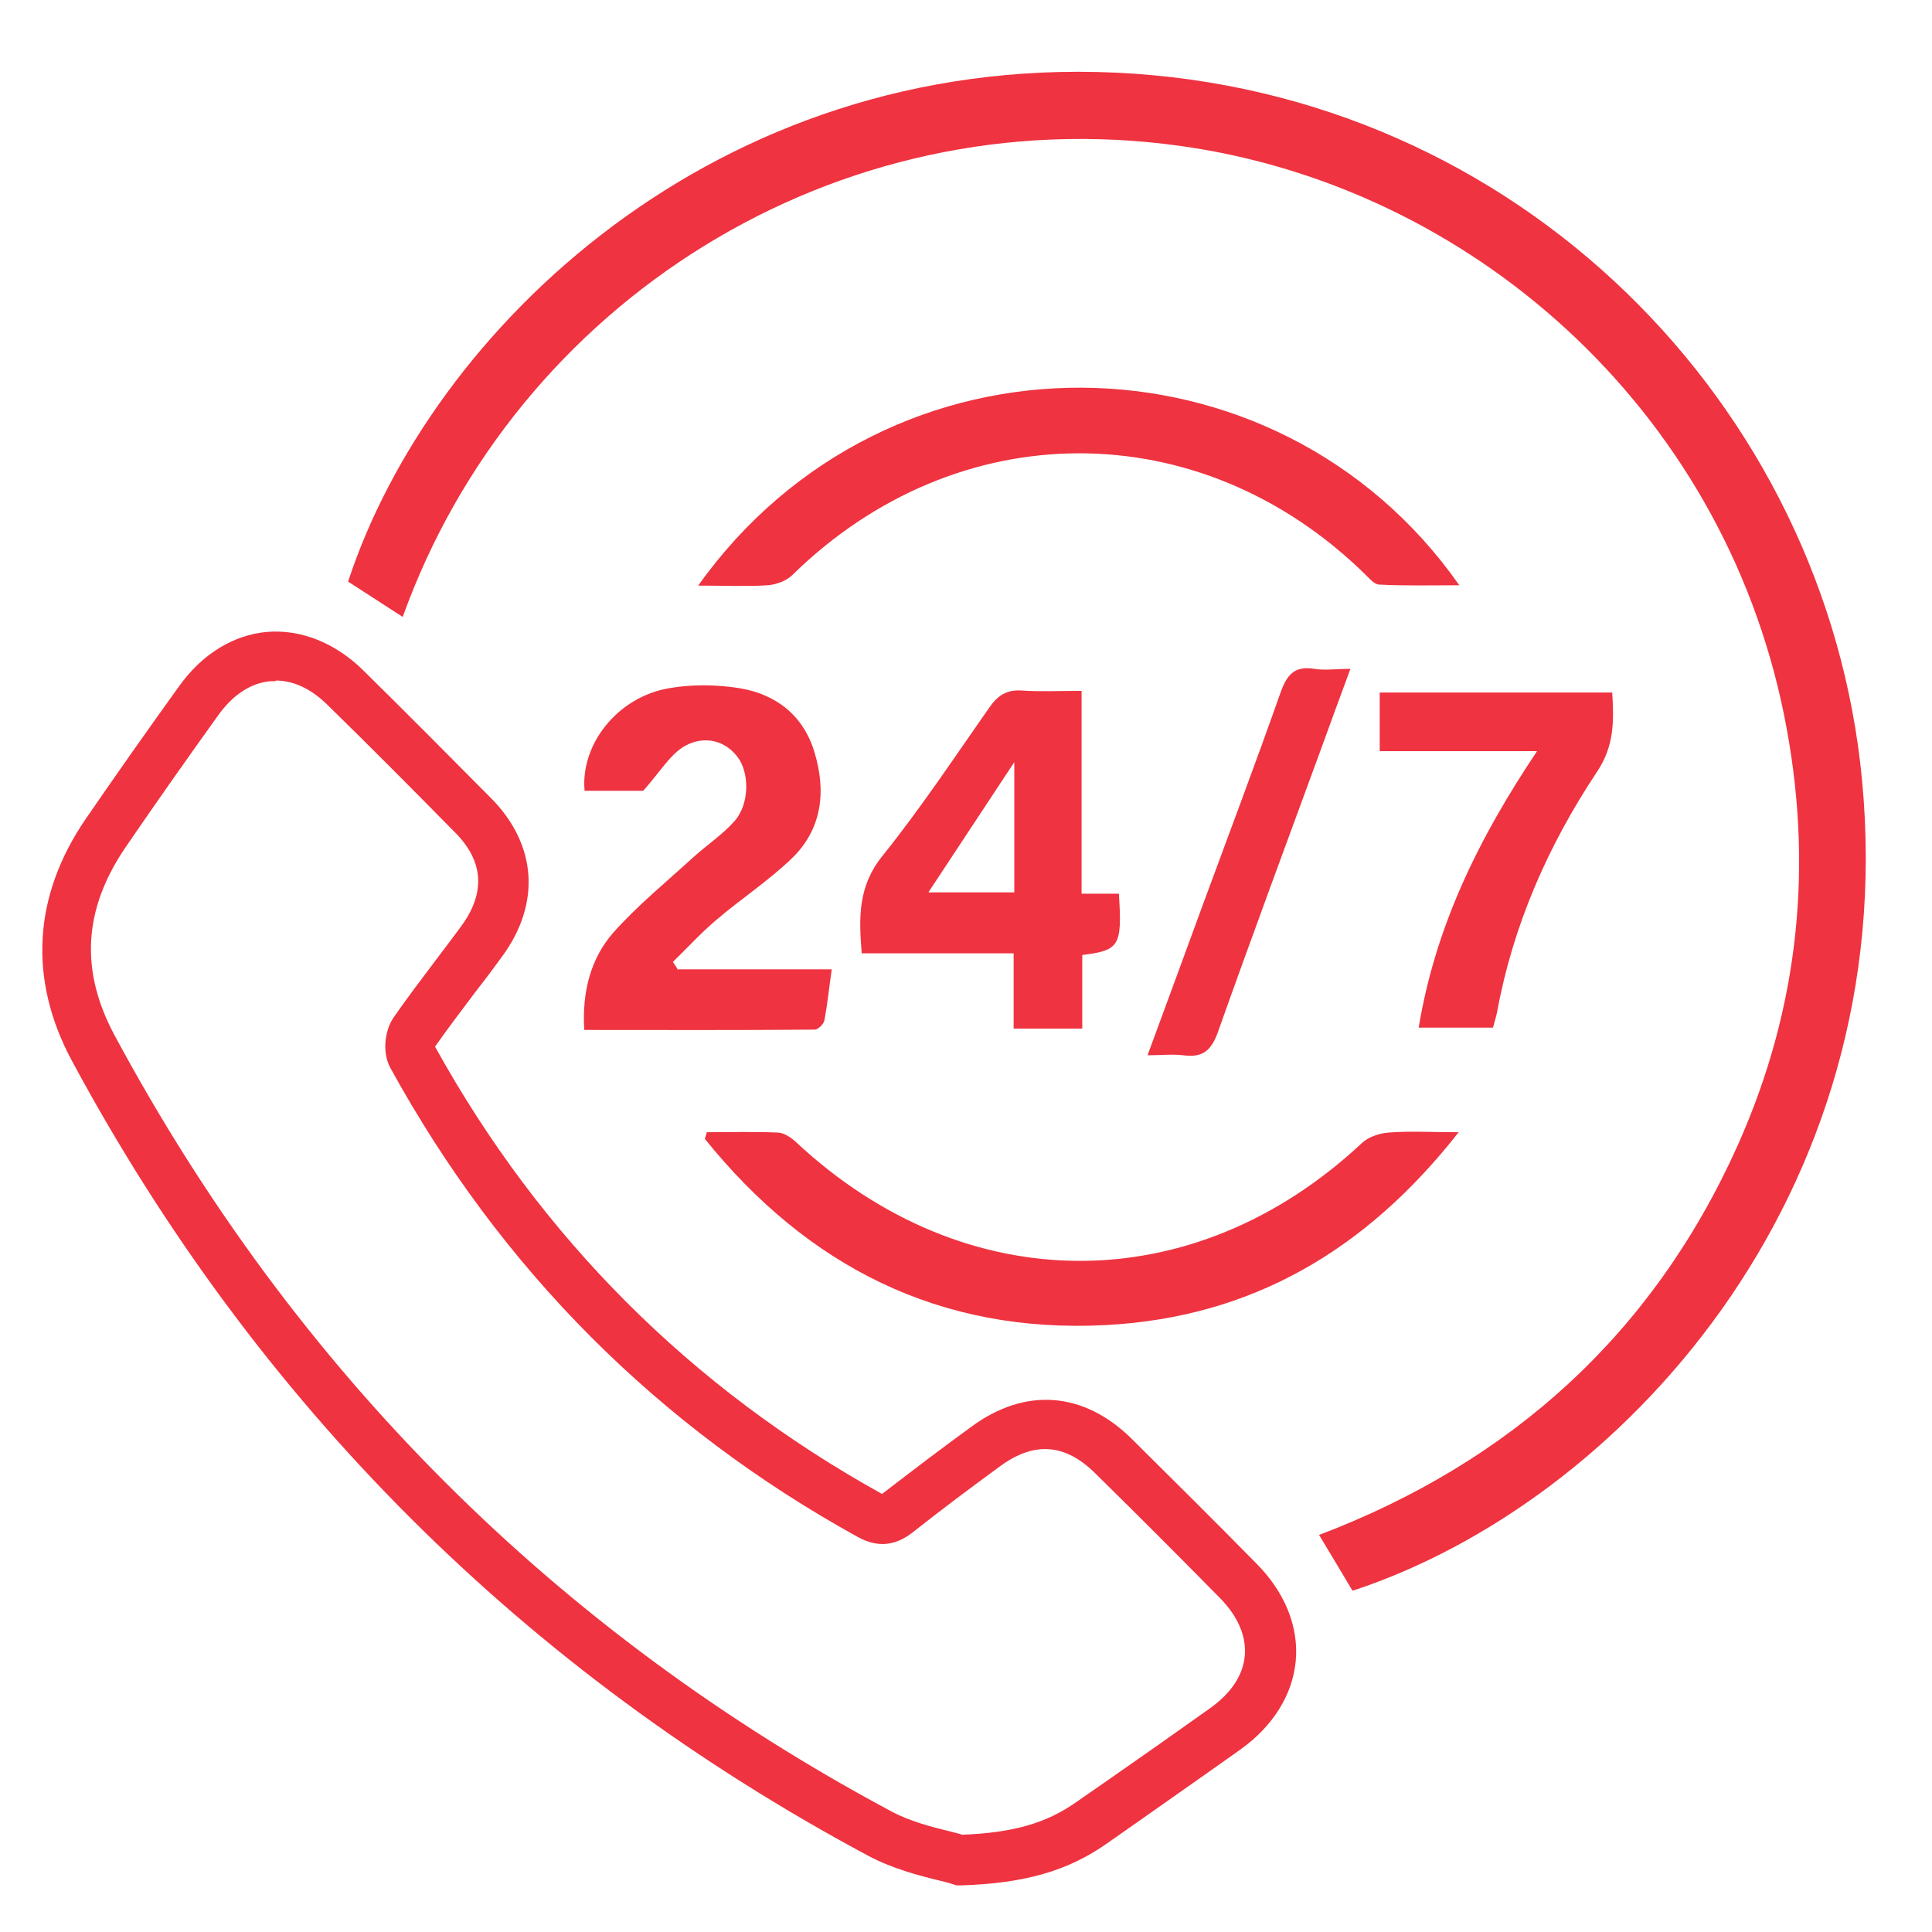 <?xml version="1.0" encoding="UTF-8"?><svg id="Layer_1" xmlns="http://www.w3.org/2000/svg" width="58" height="58" xmlns:xlink="http://www.w3.org/1999/xlink" viewBox="0 0 58 58"><defs><style>.cls-1{fill:#ef3340;}.cls-2{clip-path:url(#clippath);}.cls-3{fill:none;}</style><clipPath id="clippath"><rect class="cls-3" x=".16" width="58" height="58"/></clipPath></defs><g class="cls-2"><g><path class="cls-1" d="m28.71,56.6l-.12-.04c-.12-.04-.28-.08-.45-.12-.57-.14-1.34-.34-2.06-.72-10.33-5.53-18.38-13.57-23.93-23.89-1.3-2.43-1.16-4.93.42-7.24.92-1.34,1.85-2.66,2.8-3.98.69-.97,1.63-1.55,2.65-1.64,1.01-.08,2.03.32,2.87,1.14,1.3,1.28,2.58,2.57,3.86,3.86,1.37,1.39,1.49,3.16.32,4.75-.25.34-.5.68-.76,1.01-.42.56-.85,1.12-1.25,1.69,3.16,5.72,7.68,10.25,13.42,13.43.92-.71,1.79-1.37,2.67-2.01,1.62-1.2,3.37-1.07,4.81.34,1.26,1.25,2.52,2.5,3.77,3.77.84.85,1.26,1.88,1.17,2.9-.09,1.02-.68,1.97-1.66,2.67-1.01.72-2.03,1.43-3.05,2.15l-.97.68c-1.17.82-2.47,1.19-4.36,1.25h-.13ZM8.27,20.45s-.1,0-.15,0c-.58.05-1.12.4-1.56,1.01-.94,1.31-1.87,2.63-2.78,3.96-1.28,1.87-1.39,3.72-.33,5.68,5.41,10.06,13.25,17.9,23.31,23.28.56.3,1.23.47,1.72.59.15.04.29.07.41.11,1.53-.06,2.53-.35,3.42-.98l.98-.68c1.02-.71,2.03-1.42,3.04-2.14.63-.45.99-.99,1.04-1.58.05-.58-.21-1.18-.74-1.72-1.24-1.26-2.49-2.51-3.75-3.75-.91-.9-1.84-.96-2.86-.21-.89.65-1.77,1.31-2.63,1.99-.53.41-1.06.45-1.64.13-6-3.31-10.72-8.05-14.03-14.08-.24-.43-.19-1.1.1-1.52.41-.59.85-1.17,1.28-1.74.25-.33.5-.66.75-1,.73-1,.67-1.94-.18-2.8-1.27-1.29-2.55-2.58-3.85-3.85-.49-.48-1.02-.72-1.54-.72Z"/><path class="cls-1" d="m40.6,47.75c-.32-.54-.65-1.09-1-1.67,5.76-2.19,10.02-6.03,12.56-11.68,1.86-4.15,2.3-8.48,1.4-12.93-1.87-9.25-9.44-15.88-18.13-17.09-10.35-1.44-19.96,4.72-23.34,14.14-.55-.35-1.09-.71-1.64-1.06,2.48-7.56,11.04-15.82,23.03-15.28,12.09.55,21.35,9.98,22.42,21.24,1.19,12.52-7.31,21.71-15.28,24.33Z"/><path class="cls-1" d="m20.96,17.58c5.7-8,17.36-7.84,22.85-.01-.85,0-1.63.02-2.4-.02-.16,0-.32-.21-.46-.34-4.95-4.82-12.21-4.8-17.16.05-.18.18-.49.29-.74.31-.65.04-1.31.01-2.09.01Z"/><path class="cls-1" d="m21.22,33.99c.71,0,1.41-.02,2.12.01.19,0,.41.15.56.29,5.08,4.74,11.93,4.75,16.98.03.2-.19.53-.3.81-.32.63-.05,1.27-.01,2.1-.01-2.79,3.56-6.23,5.56-10.6,5.79-4.99.26-8.95-1.77-12.03-5.59.02-.07.04-.13.06-.2Z"/><path class="cls-1" d="m20.32,29.1h4.65c-.08.55-.13,1.05-.22,1.53-.02.11-.19.28-.29.28-2.3.02-4.6.01-6.92.01-.07-1.14.19-2.14.87-2.92.73-.82,1.59-1.52,2.41-2.27.41-.37.88-.68,1.24-1.09.44-.51.45-1.45.07-1.93-.42-.54-1.06-.6-1.56-.32-.45.25-.75.78-1.26,1.35h-1.76c-.13-1.39.99-2.82,2.54-3.08.68-.12,1.42-.11,2.11,0,1.1.18,1.92.82,2.25,1.92.36,1.18.23,2.32-.69,3.2-.7.67-1.52,1.21-2.26,1.84-.46.39-.87.84-1.3,1.26.05.07.1.14.14.21Z"/><path class="cls-1" d="m32.47,20.74v6.09h1.12c.1,1.57.02,1.7-1.1,1.84v2.21h-2.06v-2.26h-4.56c-.09-1.08-.11-2.01.61-2.91,1.15-1.43,2.17-2.97,3.22-4.47.25-.36.52-.54.97-.51.57.04,1.14.01,1.8.01Zm-4.6,6.05h2.58v-3.91c-.89,1.35-1.72,2.61-2.58,3.91Z"/><path class="cls-1" d="m46.16,22.55h-4.74v-1.76h6.98c.05.83.07,1.59-.45,2.37-1.47,2.21-2.53,4.61-3.01,7.24-.03.15-.08.29-.12.45h-2.23c.5-3.03,1.79-5.67,3.56-8.31Z"/><path class="cls-1" d="m40.54,20.08c-.31.83-.58,1.58-.85,2.32-1.05,2.86-2.11,5.72-3.13,8.59-.2.56-.47.77-1.04.69-.32-.04-.66,0-1.07,0,.58-1.58,1.14-3.09,1.69-4.6.77-2.09,1.56-4.18,2.3-6.28.19-.54.42-.82,1.02-.72.32.05.65,0,1.06,0Z"/></g></g></svg>